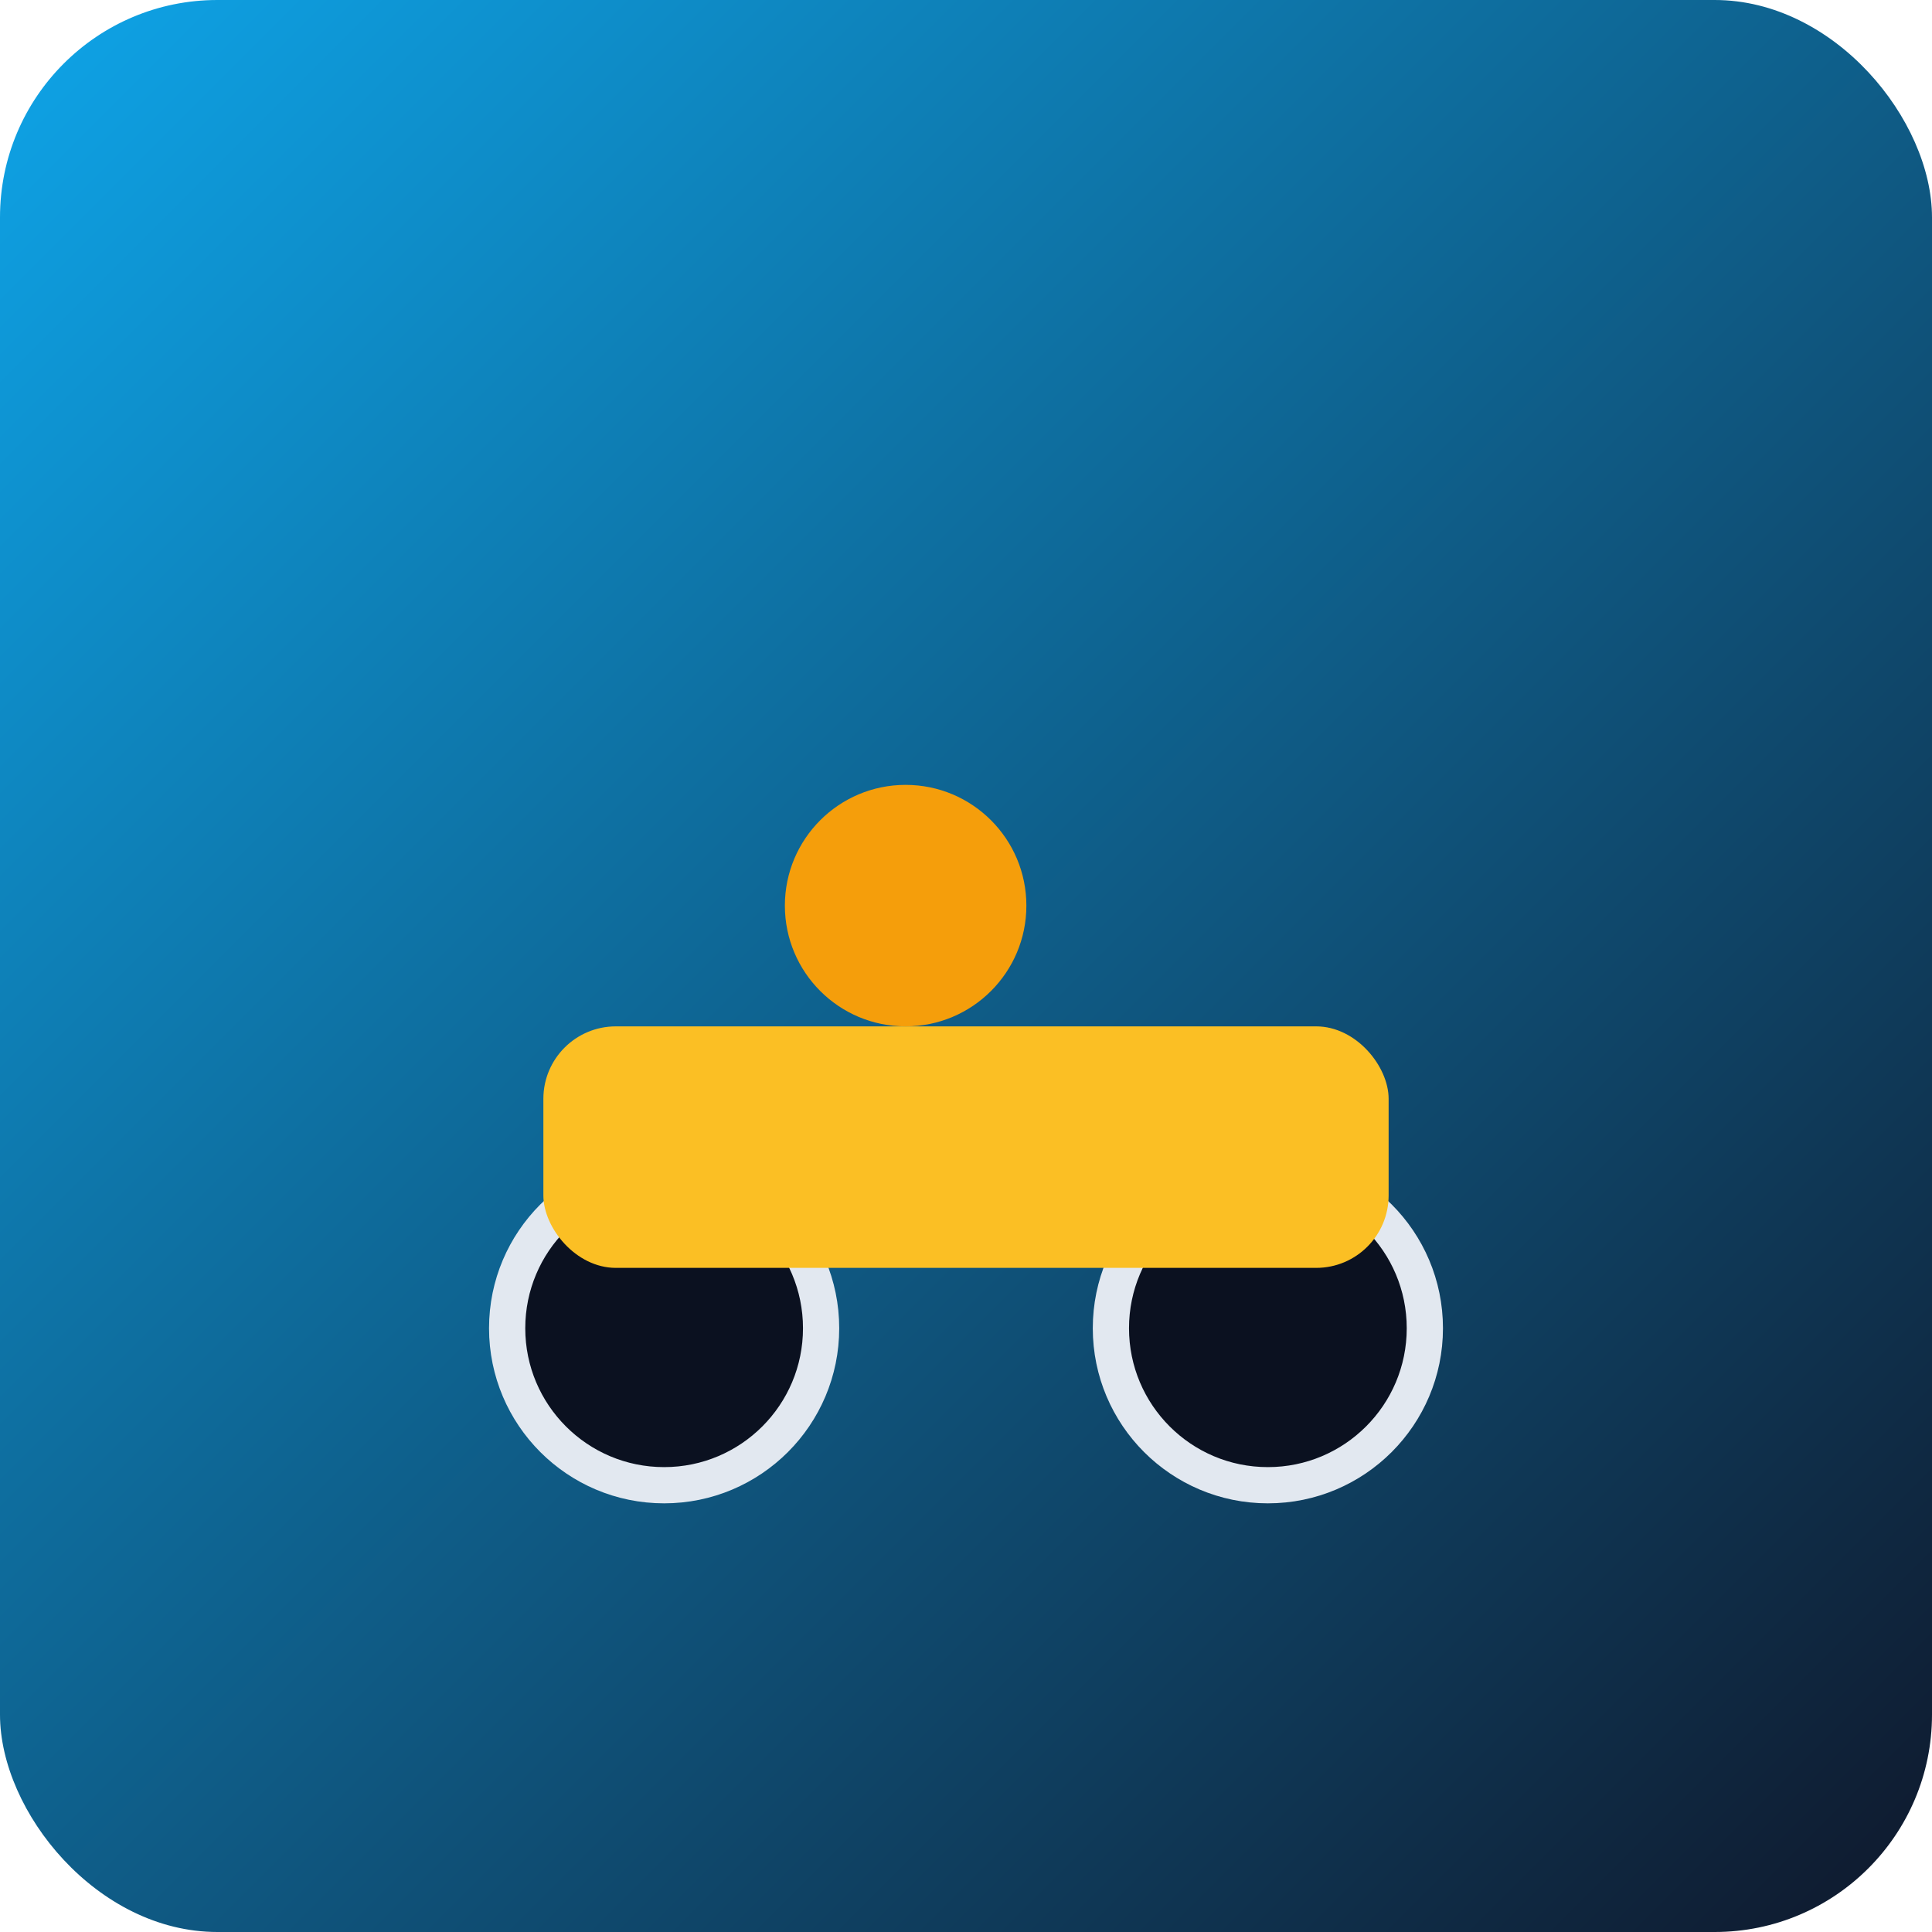 <svg xmlns='http://www.w3.org/2000/svg' viewBox='0 0 320 320'>
  <defs>
    <linearGradient id='bg-gopher-kart' x1='0' y1='0' x2='1' y2='1'>
      <stop offset='0%' stop-color='#0ea5e9'/>
      <stop offset='100%' stop-color='#0f172a'/>
    </linearGradient>
  </defs>
  <rect width='320' height='320' rx='36' fill='url(#bg-gopher-kart)'/>
  <circle cx='110' cy='220' r='26' fill='#0b1120' stroke='#e2e8f0' stroke-width='6'/><circle cx='210' cy='220' r='26' fill='#0b1120' stroke='#e2e8f0' stroke-width='6'/><rect x='90' y='170' width='140' height='40' rx='12' fill='#fbbf24'/><circle cx='150' cy='150' r='20' fill='#f59e0b'/>
</svg>
